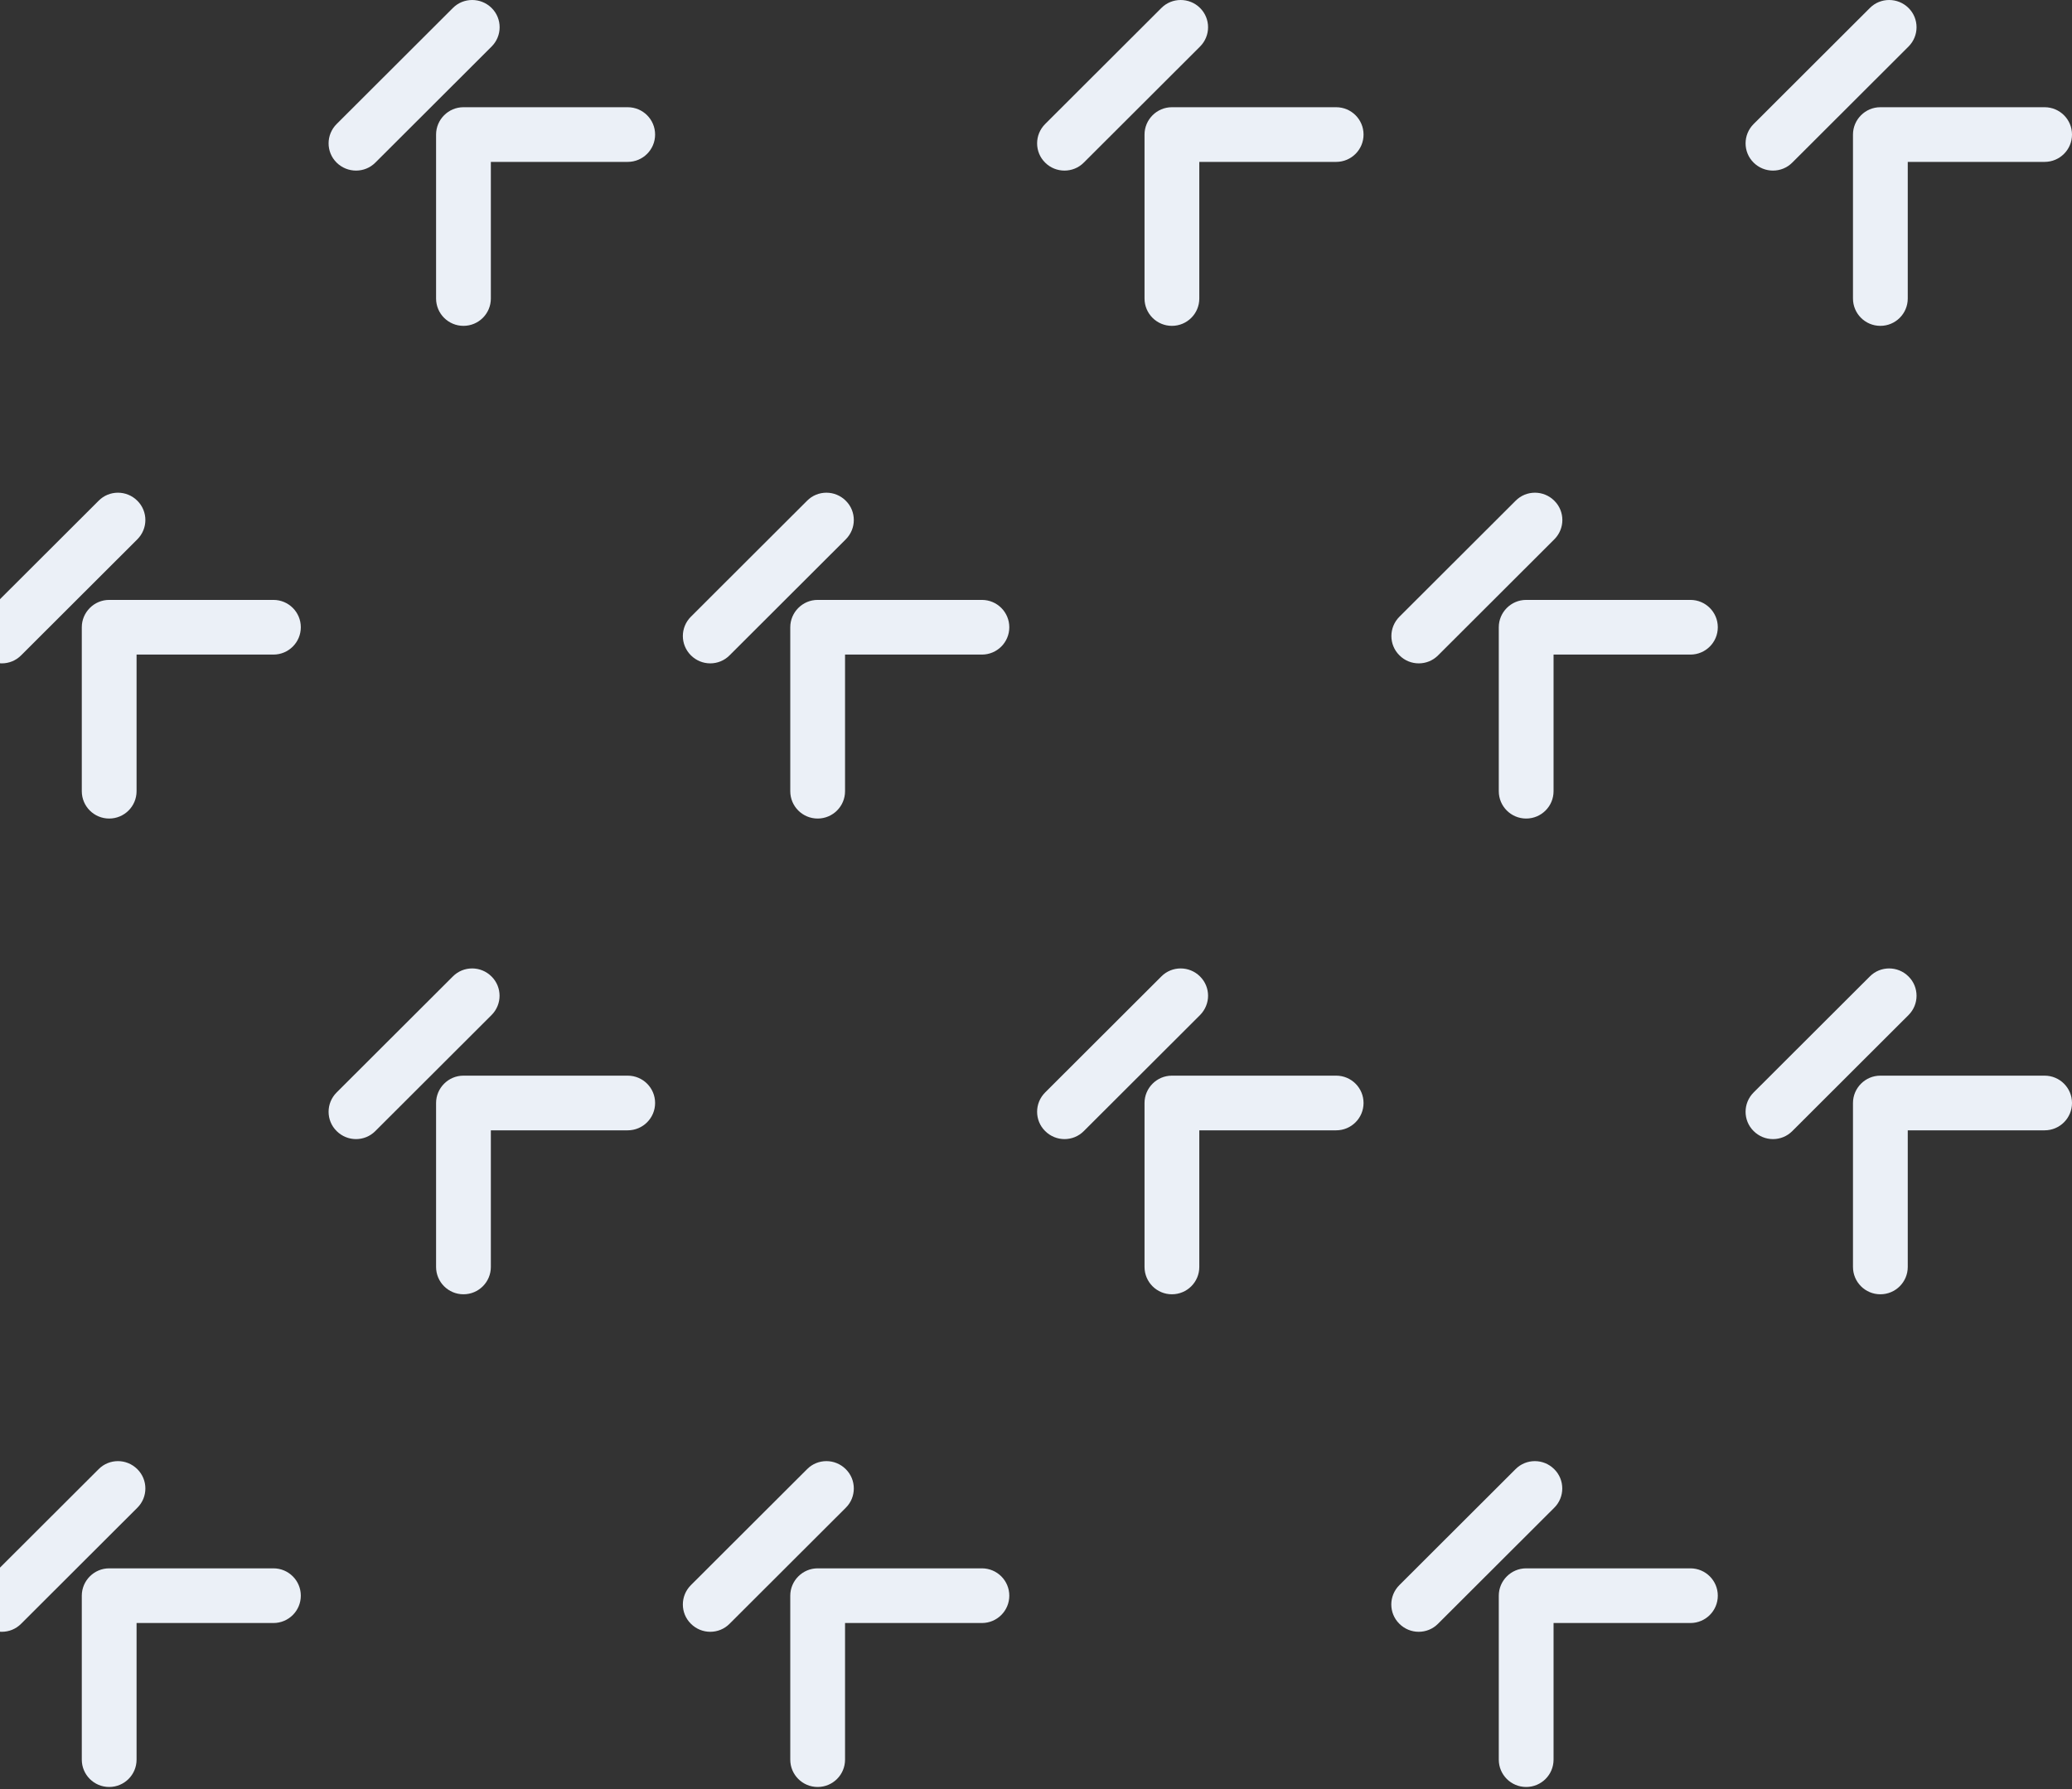 <svg width="264" height="228" viewBox="0 0 264 228" fill="none" xmlns="http://www.w3.org/2000/svg">
<rect x="0" y="0" width="264" height="228" fill="#333333" stroke="none"/>
<path d="M45.366 21.74C46.26 21.74 47.153 21.402 47.83 20.717L55.233 13.326L62.635 5.935C63.312 5.259 63.66 4.367 63.66 3.475C63.66 2.583 63.321 1.69 62.635 1.014C61.948 0.338 61.055 0 60.161 0C59.267 0 58.374 0.338 57.697 1.024L50.295 8.414L42.892 15.805C42.215 16.481 41.867 17.373 41.867 18.266C41.867 19.158 42.206 20.05 42.892 20.726C43.579 21.402 44.473 21.74 45.366 21.74Z" fill="#EBF0F7"/>
<path d="M79.979 13.664H59.193C59.146 13.664 59.099 13.664 59.052 13.664C58.083 13.664 57.218 14.059 56.588 14.688C55.958 15.317 55.562 16.19 55.562 17.148C55.562 17.195 55.562 17.242 55.562 17.289V38.043C55.562 39.968 57.124 41.527 59.052 41.527C60.98 41.527 62.541 39.968 62.541 38.043V20.632H79.979C81.908 20.632 83.469 19.073 83.469 17.148C83.469 15.223 81.908 13.664 79.979 13.664Z" fill="#EBF0F7"/>
<path d="M135.63 21.74C136.524 21.74 137.417 21.402 138.094 20.717L145.497 13.326L152.899 5.935C153.576 5.259 153.924 4.367 153.924 3.475C153.924 2.583 153.585 1.69 152.899 1.014C152.221 0.338 151.328 0 150.434 0C149.541 0 148.647 0.338 147.97 1.024L140.568 8.414L133.166 15.805C132.489 16.481 132.141 17.373 132.141 18.266C132.141 19.158 132.479 20.05 133.166 20.726C133.843 21.402 134.737 21.74 135.63 21.74Z" fill="#EBF0F7"/>
<path d="M170.245 13.664H149.459C149.412 13.664 149.365 13.664 149.318 13.664C148.349 13.664 147.483 14.059 146.853 14.688C146.223 15.317 145.828 16.19 145.828 17.148C145.828 17.195 145.828 17.242 145.828 17.289V38.043C145.828 39.968 147.389 41.527 149.318 41.527C151.246 41.527 152.807 39.968 152.807 38.043V20.632H170.245C172.173 20.632 173.734 19.073 173.734 17.148C173.734 15.223 172.173 13.664 170.245 13.664Z" fill="#EBF0F7"/>
<path d="M225.9 21.74C226.793 21.74 227.687 21.402 228.364 20.717L235.766 13.326L243.168 5.935C243.845 5.259 244.193 4.367 244.193 3.475C244.193 2.583 243.855 1.69 243.168 1.014C242.482 0.338 241.598 0 240.704 0C239.81 0 238.917 0.338 238.24 1.024L230.838 8.414L223.435 15.805C222.758 16.481 222.41 17.373 222.41 18.266C222.41 19.158 222.749 20.05 223.435 20.726C224.122 21.402 225.006 21.74 225.9 21.74Z" fill="#EBF0F7"/>
<path d="M239.583 13.664C238.614 13.664 237.749 14.059 237.119 14.688C236.489 15.317 236.094 16.19 236.094 17.148C236.094 17.195 236.094 17.242 236.094 17.289V38.043C236.094 39.968 237.655 41.527 239.583 41.527C241.511 41.527 243.073 39.968 243.073 38.043V20.632H260.511C262.439 20.632 264 19.073 264 17.148C264 15.223 262.439 13.664 260.511 13.664H239.724C239.677 13.664 239.63 13.664 239.583 13.664Z" fill="#EBF0F7"/>
<path d="M0.228 84.539C1.121 84.539 2.015 84.201 2.692 83.515L10.094 76.124L17.496 68.734C18.174 68.057 18.522 67.165 18.522 66.273C18.522 65.381 18.183 64.489 17.496 63.813C16.819 63.136 15.926 62.789 15.032 62.789C14.139 62.789 13.245 63.127 12.568 63.813L5.166 71.203L-2.237 78.594C-2.914 79.27 -3.262 80.162 -3.262 81.055C-3.262 81.947 -2.923 82.839 -2.237 83.515C-1.559 84.201 -0.666 84.539 0.228 84.539Z" fill="#EBF0F7"/>
<path d="M34.839 76.452H14.052C14.005 76.452 13.958 76.452 13.911 76.452C12.943 76.452 12.077 76.847 11.447 77.476C10.817 78.105 10.422 78.978 10.422 79.936C10.422 79.983 10.422 80.03 10.422 80.077V100.831C10.422 102.756 11.983 104.315 13.911 104.315C15.839 104.315 17.401 102.756 17.401 100.831V83.42H34.839C36.767 83.42 38.328 81.861 38.328 79.936C38.328 78.011 36.767 76.452 34.839 76.452Z" fill="#EBF0F7"/>
<path d="M88.029 83.515C88.706 84.191 89.6 84.539 90.493 84.539C91.387 84.539 92.281 84.201 92.958 83.515L100.36 76.124L107.762 68.734C108.439 68.057 108.787 67.165 108.787 66.273C108.787 65.381 108.449 64.489 107.762 63.813C107.085 63.136 106.191 62.789 105.298 62.789C104.404 62.789 103.511 63.127 102.834 63.813L95.431 71.203L88.029 78.594C87.352 79.27 87.004 80.162 87.004 81.055C87.004 81.947 87.352 82.839 88.029 83.515Z" fill="#EBF0F7"/>
<path d="M125.108 76.452H104.322C104.275 76.452 104.228 76.452 104.181 76.452C103.212 76.452 102.347 76.847 101.717 77.476C101.086 78.105 100.691 78.978 100.691 79.936C100.691 79.983 100.691 80.03 100.691 80.077V100.831C100.691 102.756 102.253 104.315 104.181 104.315C106.109 104.315 107.67 102.756 107.67 100.831V83.42H125.108C127.036 83.42 128.598 81.861 128.598 79.936C128.598 78.011 127.036 76.452 125.108 76.452Z" fill="#EBF0F7"/>
<path d="M180.771 84.539C181.664 84.539 182.558 84.201 183.235 83.515L190.637 76.124L198.039 68.734C198.717 68.057 199.065 67.165 199.065 66.273C199.065 65.381 198.726 64.489 198.039 63.813C197.362 63.136 196.469 62.789 195.575 62.789C194.682 62.789 193.788 63.127 193.111 63.813L185.709 71.203L178.306 78.594C177.629 79.27 177.281 80.162 177.281 81.055C177.281 81.947 177.62 82.839 178.306 83.515C178.984 84.201 179.877 84.539 180.771 84.539Z" fill="#EBF0F7"/>
<path d="M215.382 76.452H194.595C194.548 76.452 194.501 76.452 194.454 76.452C193.486 76.452 192.62 76.847 191.99 77.476C191.36 78.105 190.965 78.978 190.965 79.936C190.965 79.983 190.965 80.03 190.965 80.077V100.831C190.965 102.756 192.526 104.315 194.454 104.315C196.382 104.315 197.944 102.756 197.944 100.831V83.42H215.382C217.31 83.42 218.871 81.861 218.871 79.936C218.871 78.011 217.31 76.452 215.382 76.452Z" fill="#EBF0F7"/>
<path d="M63.651 126.901C63.651 126.009 63.312 125.117 62.625 124.441C61.948 123.764 61.055 123.417 60.161 123.417C59.267 123.417 58.374 123.755 57.697 124.441L50.295 131.831L42.892 139.222C42.215 139.898 41.867 140.79 41.867 141.683C41.867 142.575 42.206 143.467 42.892 144.143C43.57 144.819 44.463 145.167 45.357 145.167C46.25 145.167 47.144 144.829 47.821 144.143L55.223 136.752L62.625 129.362C63.312 128.676 63.651 127.784 63.651 126.901Z" fill="#EBF0F7"/>
<path d="M79.979 137.081H59.193C59.146 137.081 59.099 137.081 59.052 137.081C58.083 137.081 57.218 137.475 56.588 138.105C55.958 138.734 55.562 139.607 55.562 140.565C55.562 140.612 55.562 140.659 55.562 140.706V161.46C55.562 163.385 57.124 164.944 59.052 164.944C60.98 164.944 62.541 163.385 62.541 161.46V144.049H79.979C81.908 144.049 83.469 142.49 83.469 140.565C83.469 138.64 81.908 137.081 79.979 137.081Z" fill="#EBF0F7"/>
<path d="M153.924 126.901C153.924 126.009 153.585 125.117 152.899 124.441C152.221 123.764 151.328 123.417 150.434 123.417C149.541 123.417 148.647 123.755 147.97 124.441L140.568 131.831L133.166 139.222C132.489 139.898 132.141 140.79 132.141 141.683C132.141 142.575 132.479 143.467 133.166 144.143C133.843 144.819 134.737 145.167 135.63 145.167C136.524 145.167 137.417 144.829 138.094 144.143L145.497 136.752L152.899 129.362C153.576 128.676 153.924 127.784 153.924 126.901Z" fill="#EBF0F7"/>
<path d="M170.245 137.081H149.459C149.412 137.081 149.365 137.081 149.318 137.081C148.349 137.081 147.483 137.475 146.853 138.105C146.223 138.734 145.828 139.607 145.828 140.565C145.828 140.612 145.828 140.659 145.828 140.706V161.46C145.828 163.385 147.389 164.944 149.318 164.944C151.246 164.944 152.807 163.385 152.807 161.46V144.049H170.245C172.173 144.049 173.734 142.49 173.734 140.565C173.734 138.64 172.173 137.081 170.245 137.081Z" fill="#EBF0F7"/>
<path d="M244.193 126.901C244.193 126.009 243.855 125.117 243.168 124.441C242.491 123.764 241.598 123.417 240.704 123.417C239.81 123.417 238.917 123.755 238.24 124.441L230.838 131.831L223.435 139.222C222.758 139.898 222.41 140.79 222.41 141.683C222.41 142.575 222.749 143.467 223.435 144.143C224.113 144.819 225.006 145.167 225.9 145.167C226.793 145.167 227.687 144.829 228.364 144.143L235.766 136.752L243.168 129.362C243.855 128.676 244.193 127.784 244.193 126.901Z" fill="#EBF0F7"/>
<path d="M260.511 137.081H239.724C239.677 137.081 239.63 137.081 239.583 137.081C238.614 137.081 237.749 137.475 237.119 138.105C236.489 138.734 236.094 139.607 236.094 140.565C236.094 140.612 236.094 140.659 236.094 140.706V161.46C236.094 163.385 237.655 164.944 239.583 164.944C241.511 164.944 243.073 163.385 243.073 161.46V144.049H260.511C262.439 144.049 264 142.49 264 140.565C264 138.64 262.439 137.081 260.511 137.081Z" fill="#EBF0F7"/>
<path d="M18.522 189.69C18.522 188.798 18.183 187.906 17.496 187.23C16.819 186.554 15.926 186.206 15.032 186.206C14.139 186.206 13.245 186.544 12.568 187.23L5.166 194.62L-2.237 202.011C-2.914 202.687 -3.262 203.58 -3.262 204.472C-3.262 205.364 -2.923 206.256 -2.237 206.932C-1.559 207.608 -0.666 207.956 0.228 207.956C1.121 207.956 2.015 207.618 2.692 206.932L10.094 199.541L17.496 192.151C18.183 191.474 18.522 190.582 18.522 189.69Z" fill="#EBF0F7"/>
<path d="M34.839 199.87H14.052C14.005 199.87 13.958 199.87 13.911 199.87C12.943 199.87 12.077 200.265 11.447 200.894C10.817 201.523 10.422 202.396 10.422 203.354C10.422 203.401 10.422 203.448 10.422 203.495V224.249C10.422 226.174 11.983 227.733 13.911 227.733C15.839 227.733 17.401 226.174 17.401 224.249V206.838H34.839C36.767 206.838 38.328 205.279 38.328 203.354C38.328 201.429 36.767 199.87 34.839 199.87Z" fill="#EBF0F7"/>
<path d="M108.787 189.69C108.787 188.798 108.449 187.906 107.762 187.23C107.085 186.554 106.191 186.206 105.298 186.206C104.404 186.206 103.511 186.544 102.834 187.23L95.431 194.62L88.029 202.011C87.352 202.687 87.004 203.58 87.004 204.472C87.004 205.364 87.343 206.256 88.029 206.932C88.706 207.608 89.6 207.956 90.493 207.956C91.387 207.956 92.281 207.618 92.958 206.932L100.36 199.541L107.762 192.151C108.449 191.474 108.787 190.582 108.787 189.69Z" fill="#EBF0F7"/>
<path d="M125.108 199.87H104.322C104.275 199.87 104.228 199.87 104.181 199.87C103.212 199.87 102.347 200.265 101.717 200.894C101.086 201.523 100.691 202.396 100.691 203.354C100.691 203.401 100.691 203.448 100.691 203.495V224.249C100.691 226.174 102.253 227.733 104.181 227.733C106.109 227.733 107.67 226.174 107.67 224.249V206.838H125.108C127.036 206.838 128.598 205.279 128.598 203.354C128.598 201.429 127.036 199.87 125.108 199.87Z" fill="#EBF0F7"/>
<path d="M199.053 189.69C199.053 188.798 198.714 187.906 198.028 187.23C197.35 186.554 196.457 186.206 195.563 186.206C194.67 186.206 193.776 186.544 193.099 187.23L185.697 194.62L178.295 202.011C177.618 202.687 177.27 203.58 177.27 204.472C177.27 205.364 177.608 206.256 178.295 206.932C178.972 207.608 179.865 207.956 180.759 207.956C181.652 207.956 182.546 207.618 183.223 206.932L190.625 199.541L198.028 192.151C198.714 191.474 199.053 190.582 199.053 189.69Z" fill="#EBF0F7"/>
<path d="M215.382 199.87H194.595C194.548 199.87 194.501 199.87 194.454 199.87C193.486 199.87 192.62 200.265 191.99 200.894C191.36 201.523 190.965 202.396 190.965 203.354C190.965 203.401 190.965 203.448 190.965 203.495V224.249C190.965 226.174 192.526 227.733 194.454 227.733C196.382 227.733 197.944 226.174 197.944 224.249V206.838H215.382C217.31 206.838 218.871 205.279 218.871 203.354C218.871 201.429 217.31 199.87 215.382 199.87Z" fill="#EBF0F7"/>
</svg>
